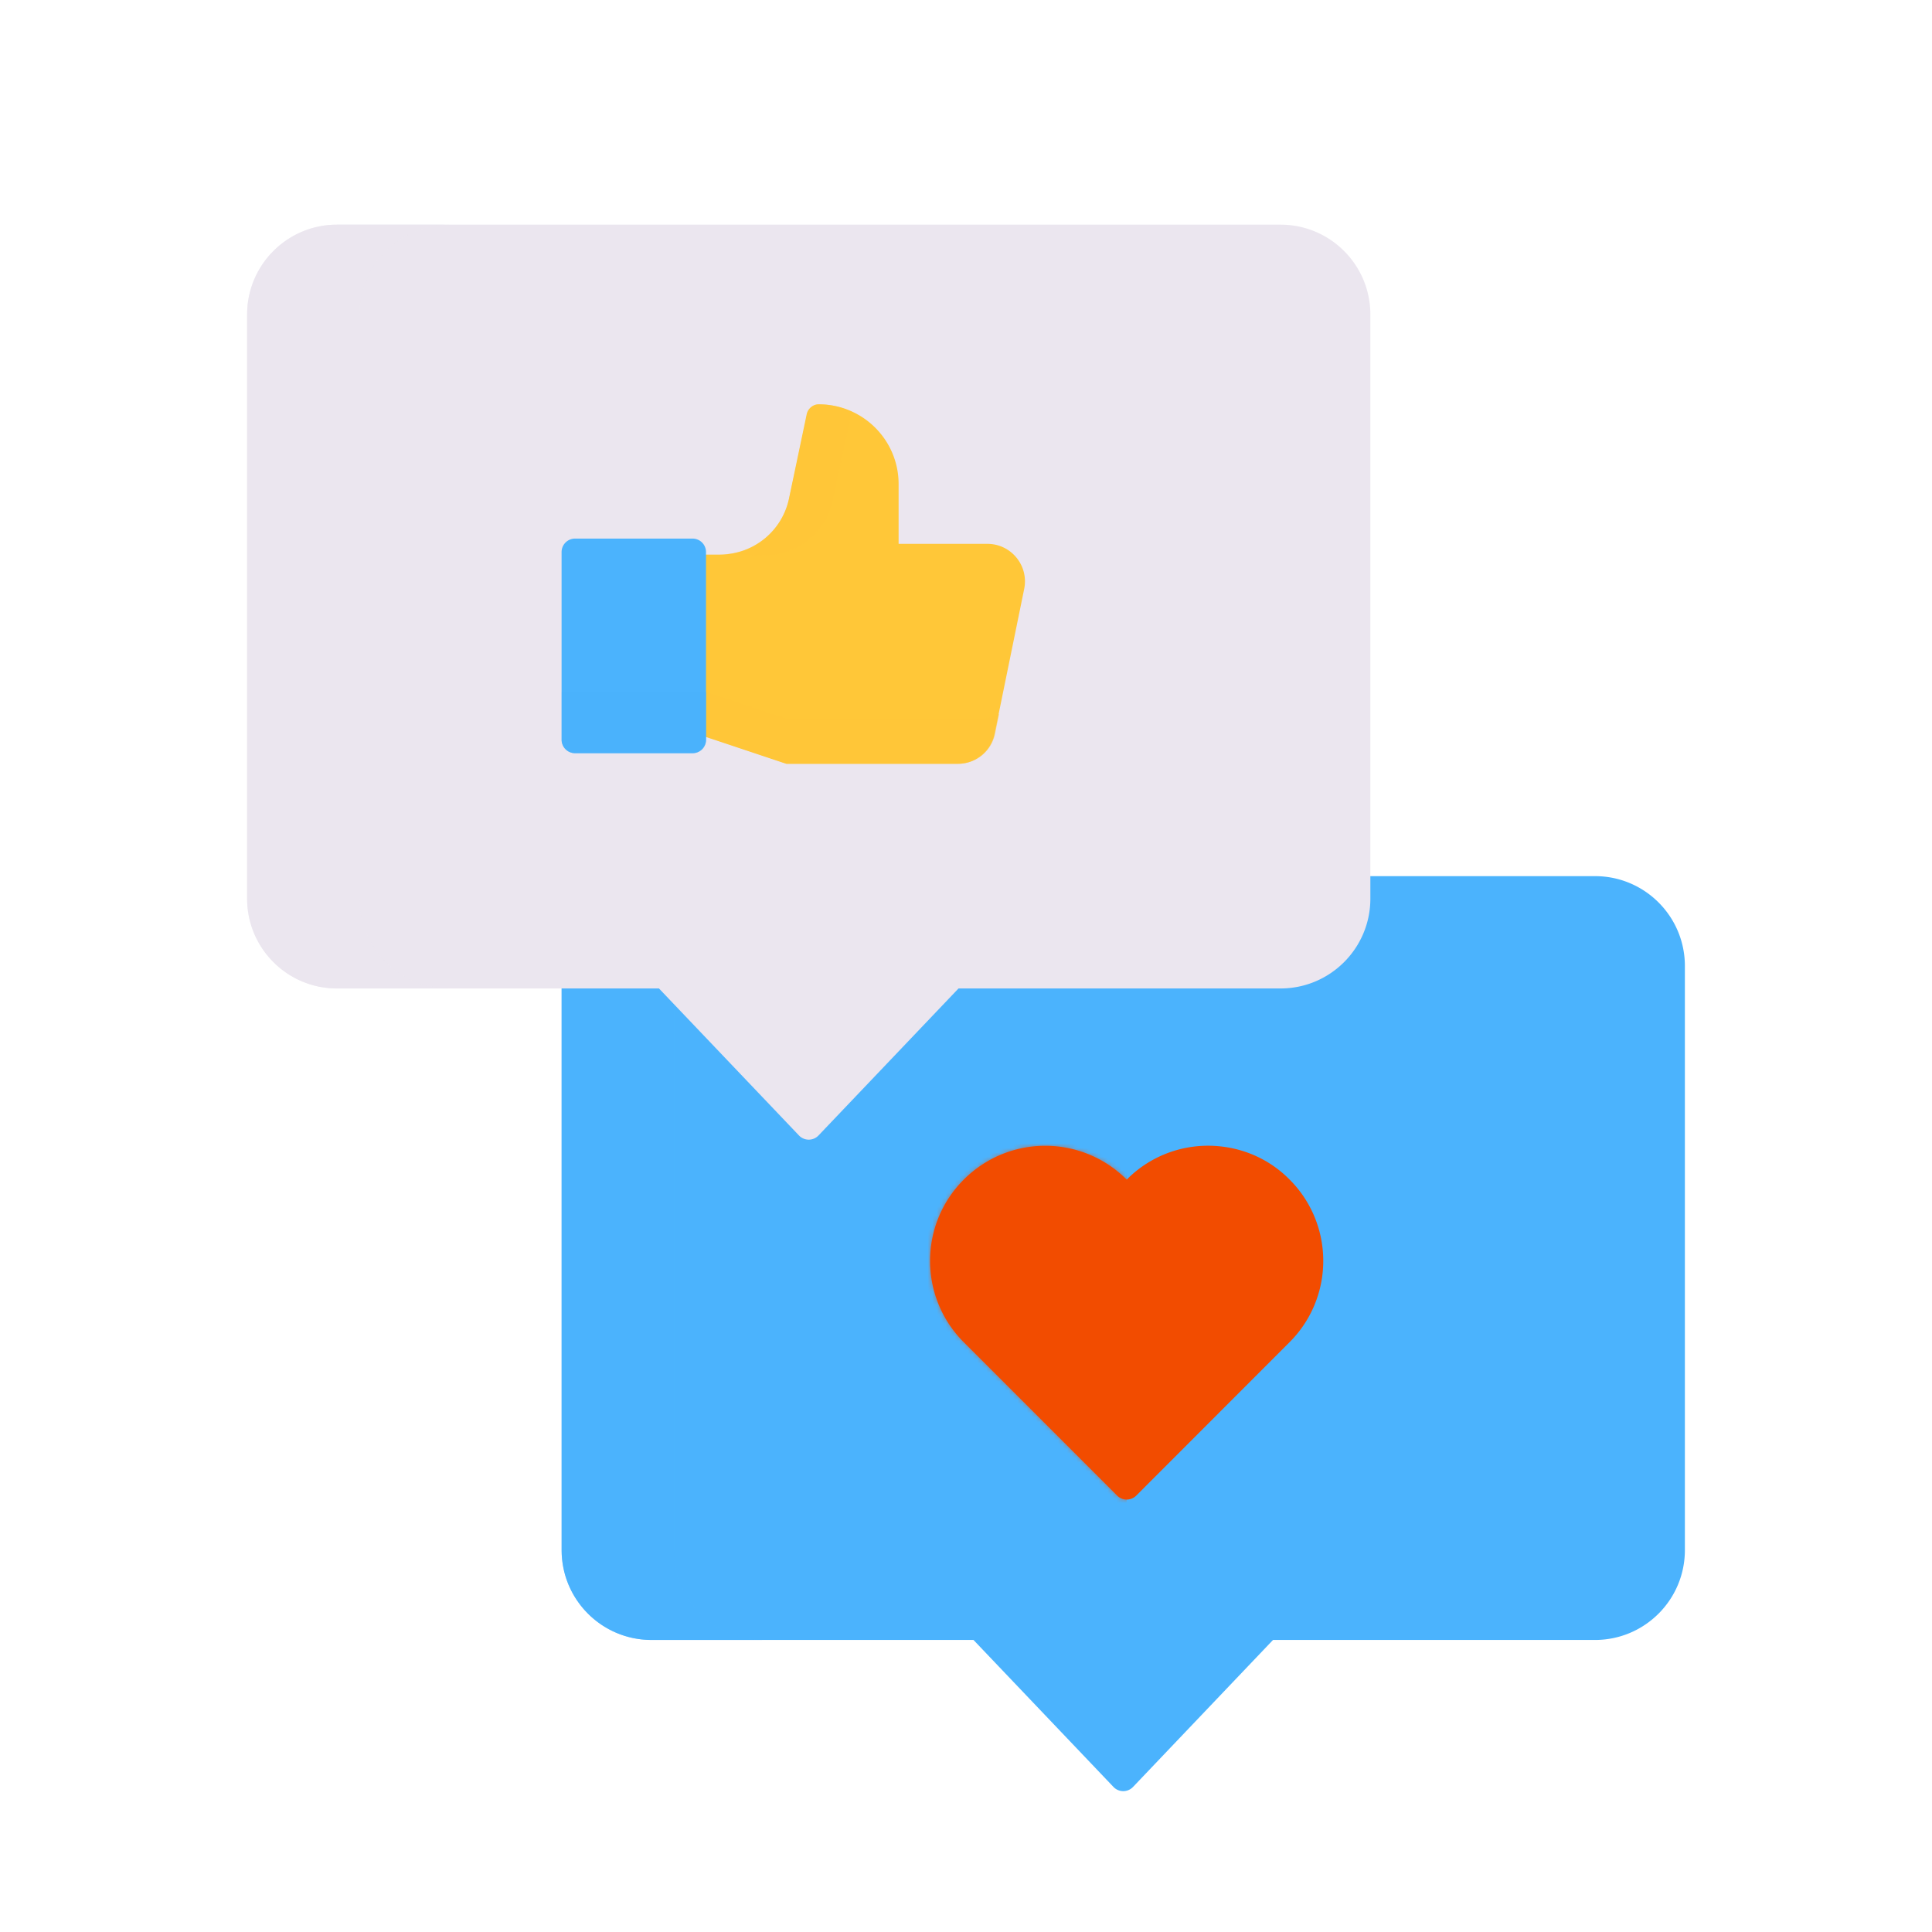 <svg xmlns="http://www.w3.org/2000/svg" width="430" height="430" style="width:100%;height:100%;transform:translate3d(0,0,0);content-visibility:visible" viewBox="0 0 430 430"><defs><path id="a" style="display:none"/><path id="b" style="display:none"/><path id="d" fill="#F24C00" d="M43.756-13.753a25.53 25.53 0 0 1-7.504 18.108L2.132 38.499a3 3 0 0 1-4.243.001L-36.255 4.355c-10.004-10.004-10.004-26.237.025-36.216a25.53 25.53 0 0 1 18.108-7.503A25.53 25.53 0 0 1-.014-31.861l.025.025.025-.025c5.728-5.753 13.506-8.203 20.984-7.353 5.577.625 10.98 3.051 15.232 7.353a25.53 25.53 0 0 1 7.504 18.108" style="display:block" transform="translate(250.756 294.378)"/><path id="c" style="display:none"/><mask id="k" mask-type="alpha"><use xmlns:ns1="http://www.w3.org/1999/xlink" ns1:href="#a"/></mask><mask id="j" mask-type="alpha"><use xmlns:ns2="http://www.w3.org/1999/xlink" ns2:href="#b"/></mask><mask id="i" mask-type="alpha"><use xmlns:ns3="http://www.w3.org/1999/xlink" ns3:href="#c"/></mask><mask id="g" mask-type="alpha"><use xmlns:ns4="http://www.w3.org/1999/xlink" ns4:href="#d"/></mask><clipPath id="e"><path d="M0 0h430v430H0z"/></clipPath><clipPath id="h"><path d="M0 0h430v430H0z"/></clipPath><clipPath id="f"><path d="M0 0h430v430H0z"/></clipPath></defs><g clip-path="url(#e)"><g clip-path="url(#f)" style="display:block"><path fill="#4BB3FD" d="M-125-81.825c0-11.046 8.954-20 20-20h210c11.046 0 20 8.954 20 20v130c0 11.046-8.954 20-20 20H33.333L2.172 100.894a3 3 0 0 1-4.344 0l-31.161-32.719H-105c-11.046 0-20-8.954-20-20z" class="primary" style="display:block" transform="translate(250 296.825)"/><g opacity=".5" style="mix-blend-mode:multiply;display:block"><path fill="#4BB3FD" d="M145 195c-11.046 0-20 8.954-20 20v130c0 11.046 8.954 20 20 20h25c-11.046 0-20-8.954-20-20V215c0-11.046 8.954-20 20-20z" class="primary" opacity="1"/></g><path fill="#F24C00" d="M43.756-13.753a25.53 25.53 0 0 1-7.504 18.108L2.132 38.499a3 3 0 0 1-4.243.001L-36.255 4.355c-10.004-10.004-10.004-26.237.025-36.216a25.53 25.53 0 0 1 18.108-7.503A25.53 25.53 0 0 1-.014-31.861l.025.025.025-.025c5.728-5.753 13.506-8.203 20.984-7.353 5.577.625 10.98 3.051 15.232 7.353a25.53 25.53 0 0 1 7.504 18.108" class="tertiary" style="display:block" transform="translate(250.756 294.378)"/><g mask="url(#g)" opacity=".5" style="mix-blend-mode:multiply;display:block"><path fill="#F24C00" d="M250.767 251.181v96.623c-1.497 0-2.994-.393-4.141-1.178l-.022-.015-66.986-46.326c-9.809-6.784-14.716-15.678-14.715-24.569.001-8.9 4.937-17.773 14.764-24.569 9.814-6.787 22.669-10.181 35.525-10.181s25.712 3.394 35.526 10.181z" class="tertiary" opacity="1"/></g><path fill="#EBE6EF" d="M-125-81.825c0-11.046 8.954-20 20-20h210c11.046 0 20 8.954 20 20v130c0 11.046-8.954 20-20 20H33.333L2.172 100.894a3 3 0 0 1-4.344 0l-31.161-32.719H-105c-11.046 0-20-8.954-20-20z" class="quaternary" style="display:block" transform="translate(180 151.825)"/><g opacity=".5" style="mix-blend-mode:multiply;display:block"><path fill="#EBE6EF" d="M75 50c-11.046 0-20 8.954-20 20v130c0 11.046 8.954 20 20 20h25c-11.046 0-20-8.954-20-20V70c0-11.046 8.954-20 20-20z" class="quaternary" opacity="1"/></g><g style="display:block"><path fill="#FFC738" d="M200.001 107.742v13.303h19.762c5.288 0 9.247 4.85 8.189 10.031l-6.586 32.239a8.36 8.36 0 0 1-8.189 6.685h-38.176l-17.855-5.97H151.5v-40.597h8.763a15.67 15.67 0 0 0 15.338-12.455l3.936-18.768a2.78 2.78 0 0 1 2.722-2.21c9.799 0 17.742 7.943 17.742 17.742" class="secondary"/><path fill="#FFC738" fill-opacity=".5" d="M-32.558 2.015v-10l17.855 5.97h43.177a8.34 8.34 0 0 0 4.084-1.065l-.895 4.38a8.36 8.36 0 0 1-8.189 6.685h-38.177z" class="secondary" style="mix-blend-mode:multiply" transform="translate(189.812 162)"/><path fill="#FFC738" fill-opacity=".5" d="M.827 4.043c-1.522 7.257-7.985 12.486-15.4 12.486l9.844.187A15.67 15.67 0 0 0 10.608 4.262l3.937-18.769c.042-.199.167-.545.247-.724-2.269-1.053-4.735-1.673-7.401-1.673-1.316 0-2.295 1.016-2.565 2.304z" class="secondary" style="mix-blend-mode:multiply" transform="translate(174.812 106.875)"/><path fill="#4BB3FD" d="M127.99 119.869a3 3 0 0 0-3 3v41.762a3 3 0 0 0 3 3h26.144a3 3 0 0 0 3-3v-41.762a3 3 0 0 0-3-3z" class="primary"/><path fill="#4BB3FD" fill-opacity=".5" d="M-16.072 3.806V-6.806h32.144V3.806a3 3 0 0 1-3 3h-26.144a3 3 0 0 1-3-3" class="primary" style="mix-blend-mode:multiply" transform="translate(141.093 160.844)"/></g></g><g clip-path="url(#h)" style="display:none"><path class="primary" style="display:none"/><g mask="url(#i)" style="mix-blend-mode:multiply;display:none"><path class="primary"/></g><path class="tertiary" style="display:none"/><g mask="url(#j)" style="mix-blend-mode:multiply;display:none"><path class="tertiary"/></g><path class="quaternary" style="display:none"/><g mask="url(#k)" style="mix-blend-mode:multiply;display:none"><path class="quaternary"/></g><g style="display:none"><path class="secondary"/><path class="secondary" style="mix-blend-mode:multiply"/><path class="secondary" style="mix-blend-mode:multiply"/><path class="primary"/><path class="primary" style="mix-blend-mode:multiply"/></g></g></g></svg>